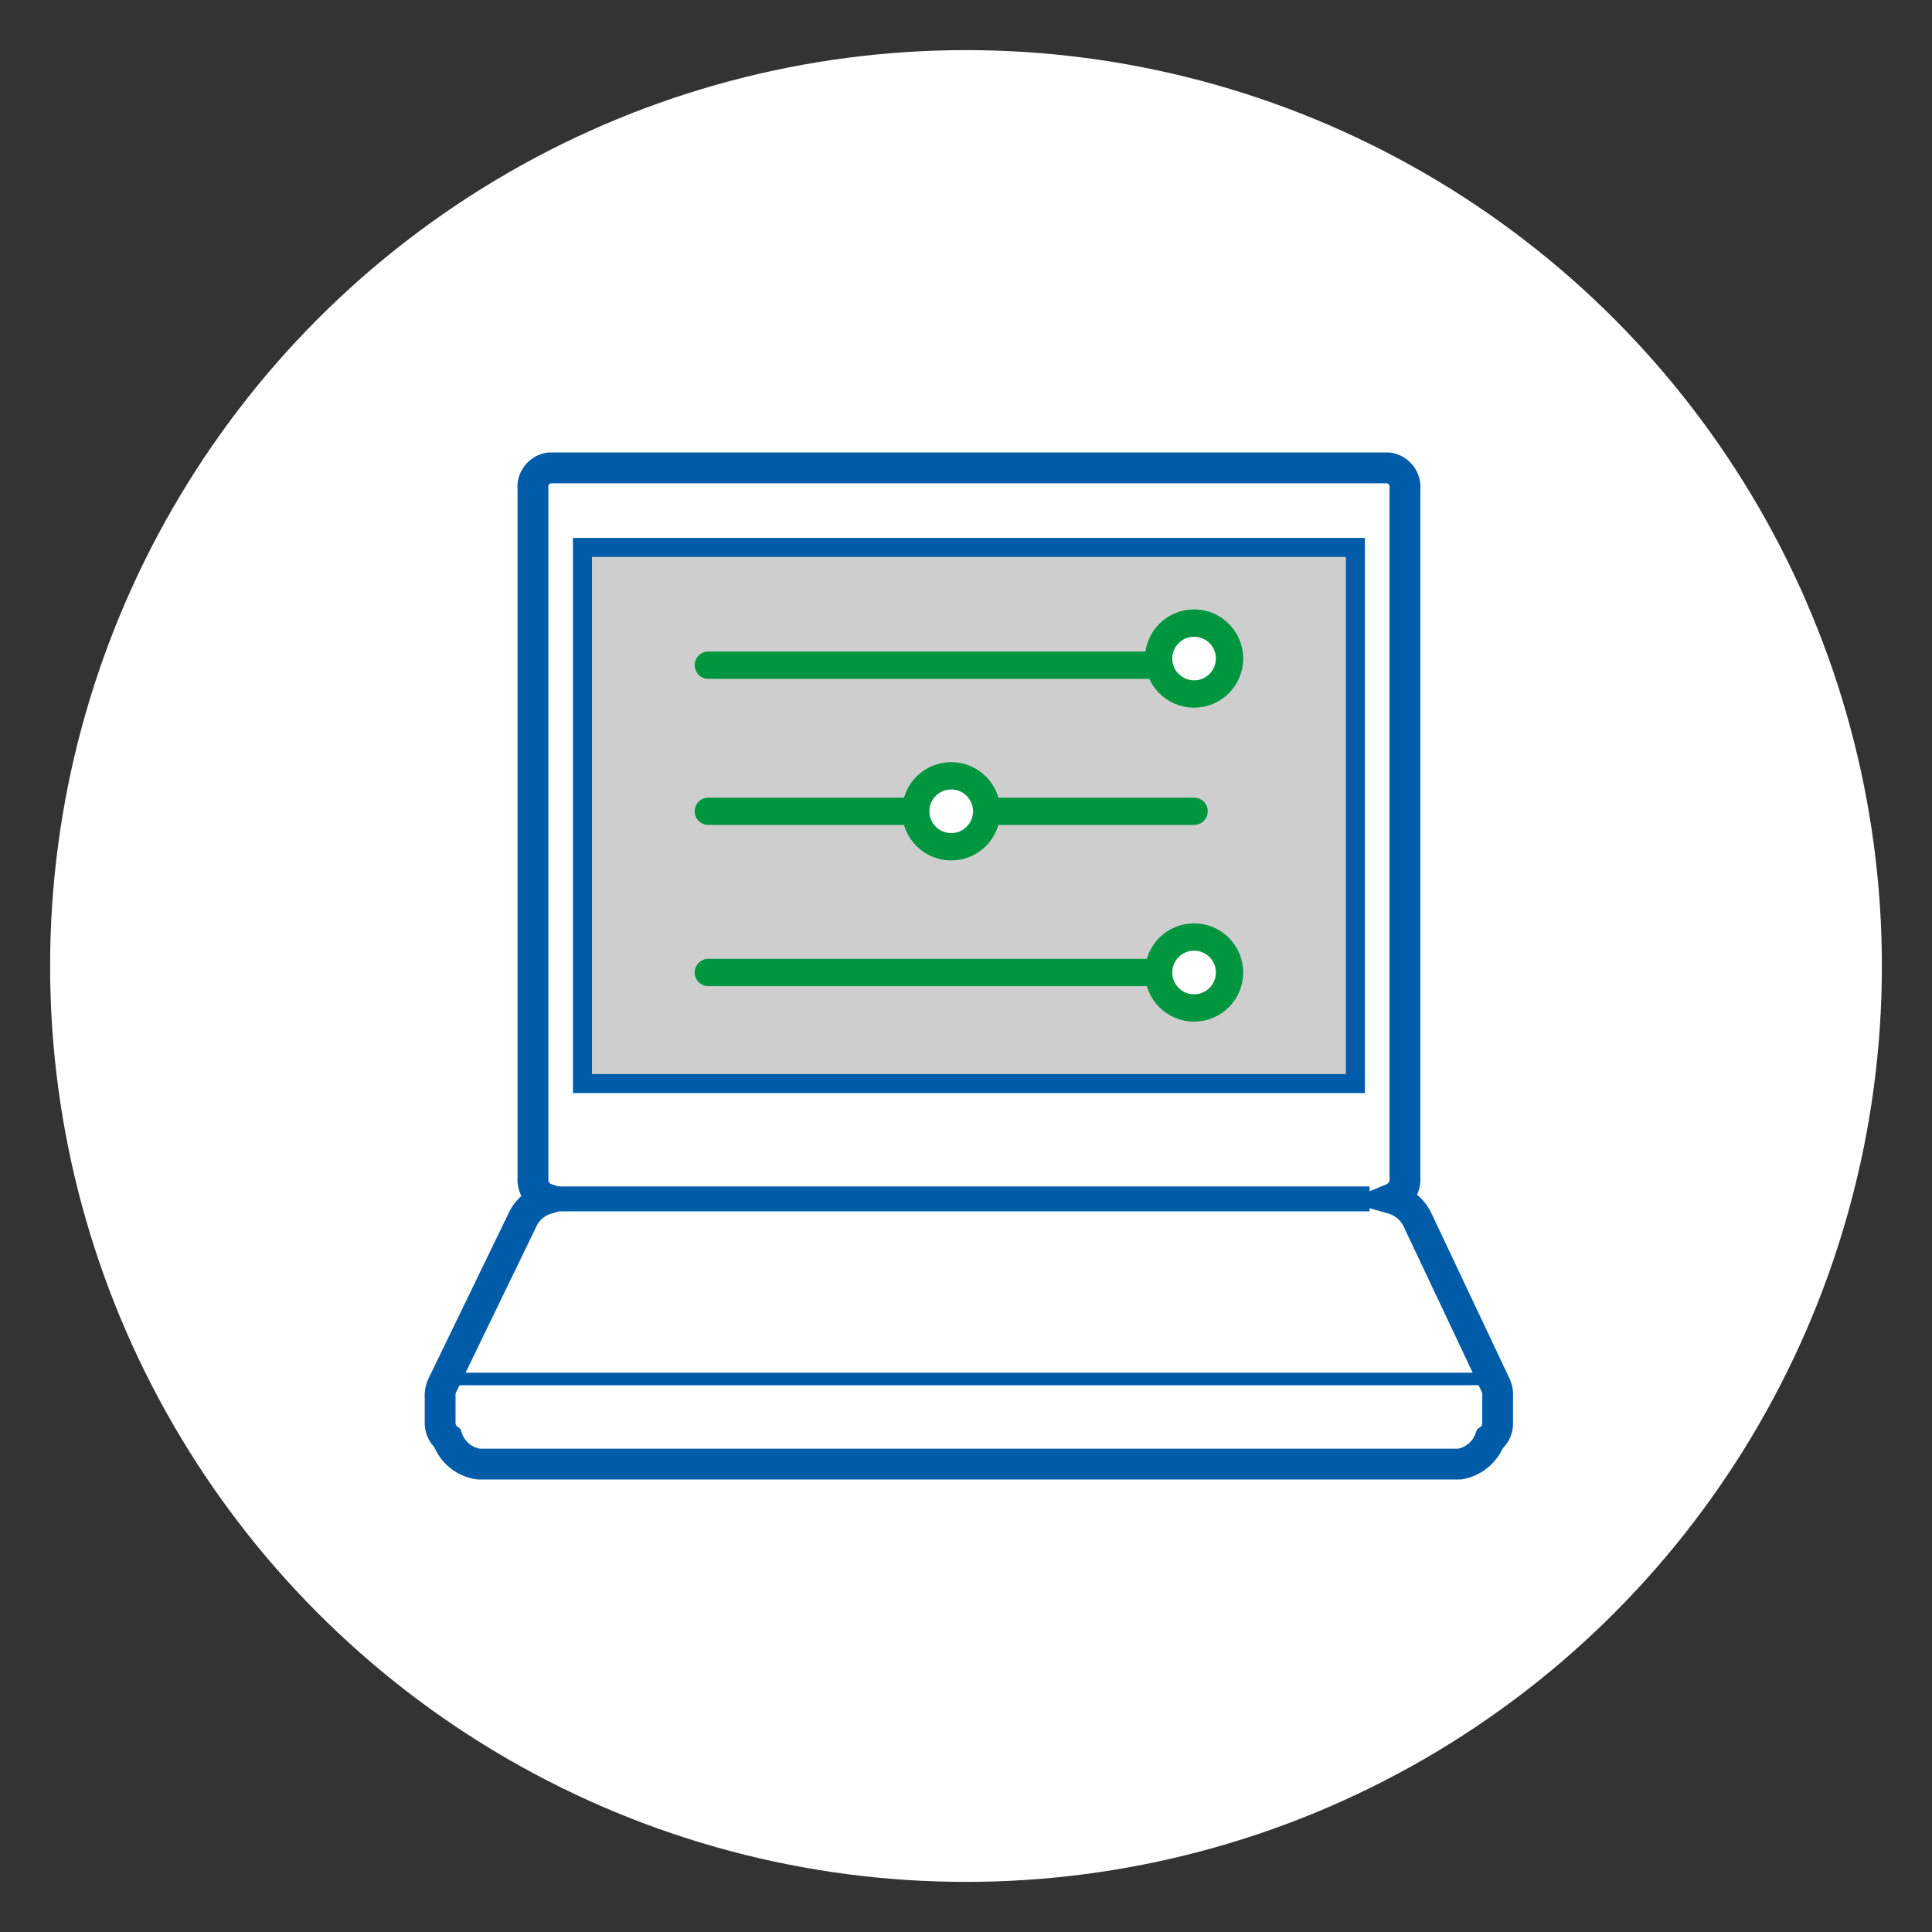 <svg id="Capa_1" data-name="Capa 1" xmlns="http://www.w3.org/2000/svg" viewBox="0 0 128 128"><rect x="0" y="0" width="128" height="128" fill="#333333" stroke="none"/><defs><style>.cls-1,.cls-8{fill:#fff;}.cls-2{fill:#cecece;}.cls-3,.cls-4,.cls-5,.cls-6{fill:none;stroke:#005ca9;}.cls-3,.cls-4,.cls-5,.cls-6,.cls-8{stroke-miterlimit:10;}.cls-3{stroke-width:2.04px;}.cls-4{stroke-width:1.65px;}.cls-5{stroke-width:0.83px;}.cls-6{stroke-width:1.26px;}.cls-7{fill:#009640;stroke-linecap:round;stroke-linejoin:round;}.cls-7,.cls-8{stroke:#009640;stroke-width:1.81px;}</style></defs><title>iconos_128x128_para_APP</title><circle id="Ellipse_2-2" data-name="Ellipse 2-2" class="cls-1" cx="64" cy="64" r="60.68"/><rect class="cls-2" x="38.59" y="36.27" width="51.22" height="35.53"/><path class="cls-3" d="M99.05,91.69,93.9,80.79a2.66,2.66,0,0,0-1.66-1.38,1.36,1.36,0,0,0,.84-1.35V32.4A1.28,1.28,0,0,0,92,31H36.38a1.28,1.28,0,0,0-1.07,1.41V78.06a1.32,1.32,0,0,0,.92,1.37,2.58,2.58,0,0,0-1.6,1.36l-5.28,10.9a1.63,1.63,0,0,0-.19.88v1.72a1.29,1.29,0,0,0,.48,1A2.57,2.57,0,0,0,31.71,97h65a2.6,2.6,0,0,0,2-1.66,1.26,1.26,0,0,0,.51-1.06V92.56A1.58,1.58,0,0,0,99.05,91.69Z"/><line class="cls-4" x1="35.83" y1="79.43" x2="90.74" y2="79.43"/><line class="cls-5" x1="28.76" y1="91.36" x2="98.83" y2="91.36"/><g id="Group_24" data-name="Group 24"><path id="Path_15" data-name="Path 15" class="cls-6" d="M89.8,71.79V36.27H38.59V71.79Z"/></g><line class="cls-7" x1="46.93" y1="44.07" x2="79.11" y2="44.07"/><line class="cls-7" x1="46.93" y1="53.75" x2="79.11" y2="53.75"/><line class="cls-7" x1="46.93" y1="64.43" x2="79.11" y2="64.43"/><circle class="cls-8" cx="79.11" cy="43.63" r="2.35"/><circle class="cls-8" cx="63.02" cy="53.75" r="2.35"/><circle class="cls-8" cx="79.11" cy="64.43" r="2.35"/></svg>
